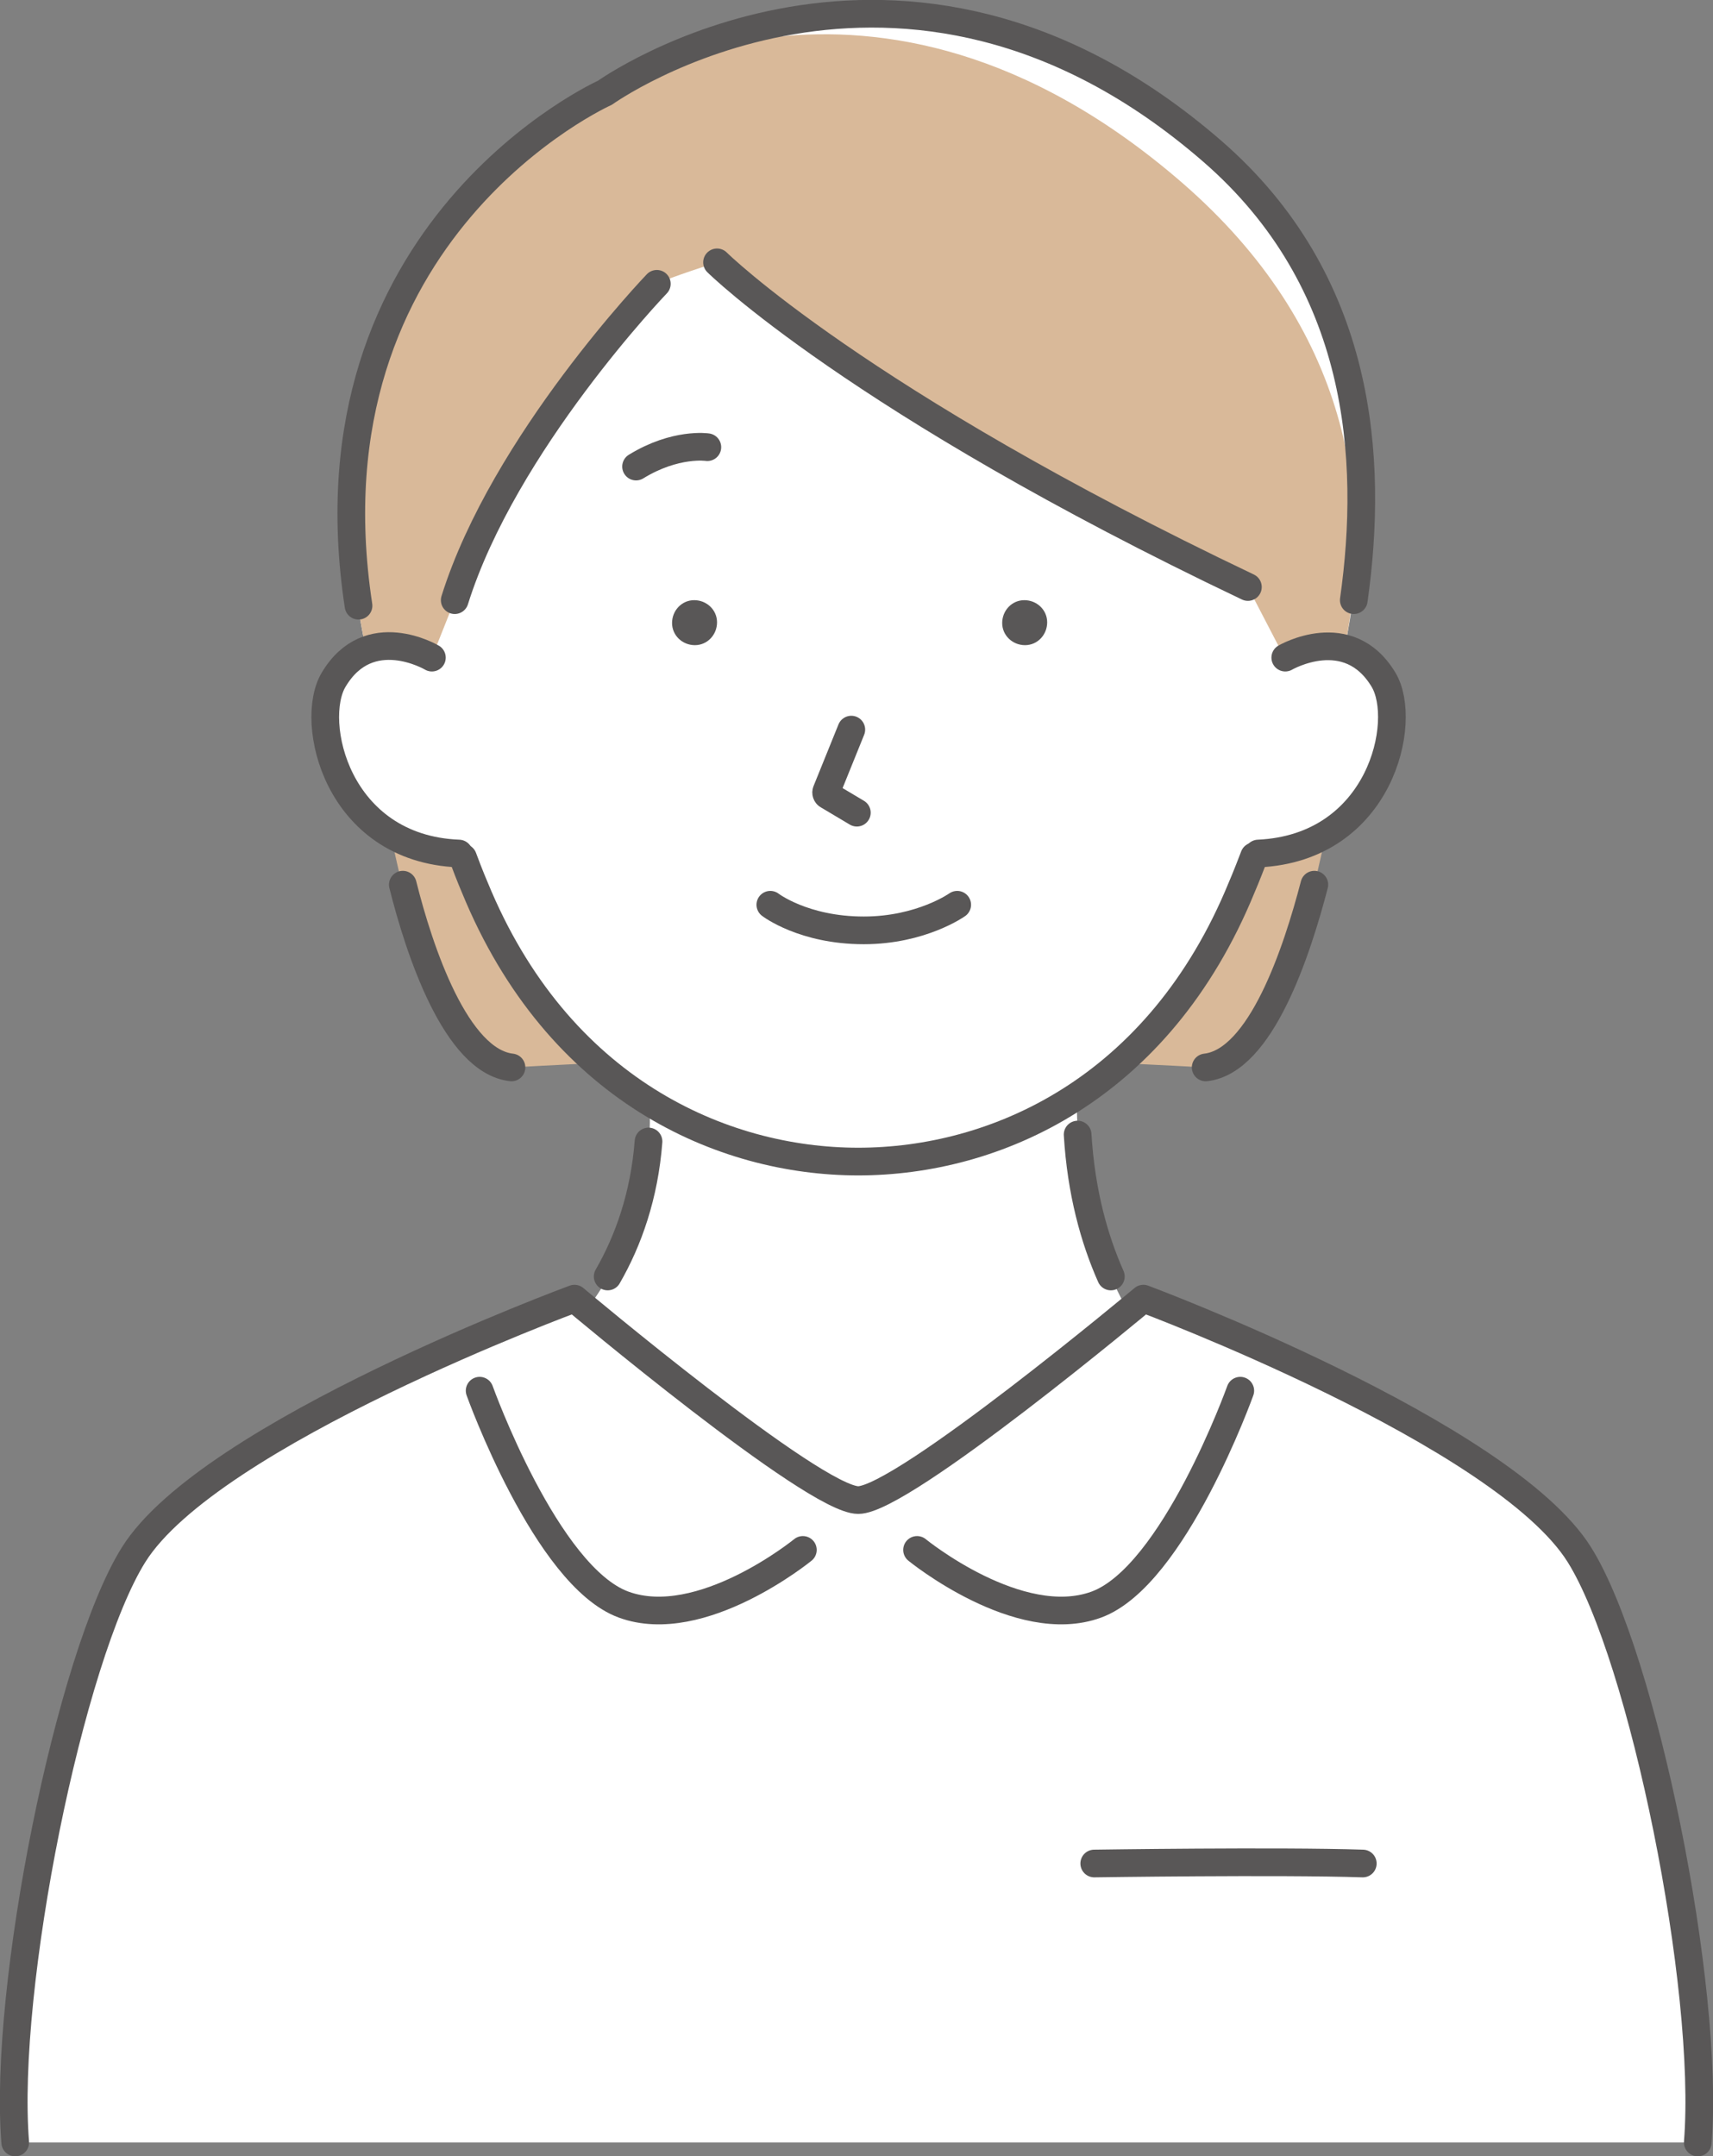 <?xml version="1.0" encoding="utf-8"?>
<!-- Generator: Adobe Illustrator 28.1.0, SVG Export Plug-In . SVG Version: 6.00 Build 0)  -->
<svg version="1.1" id="レイヤー_1" xmlns="http://www.w3.org/2000/svg" xmlns:xlink="http://www.w3.org/1999/xlink" x="0px"
	 y="0px" viewBox="0 0 247.5 311.5" style="enable-background:new 0 0 247.5 311.5;" xml:space="preserve">
<rect x="0" y="0" width="247.5" height="311.5" fill="#808080" stroke="none"/>
<style type="text/css">
	.st0{fill:#D9B999;}
	.st1{fill:#FFFFFF;}
	.st2{fill:#595757;}
	.st3{fill:none;stroke:#595757;stroke-width:4;stroke-linecap:round;stroke-linejoin:round;stroke-miterlimit:10;}
</style>
<g>
	<path class="st0" d="M191.5,120.6c0,0-5.8,32.3-17.4,33.6c0,0-27.2-1.6-50.4-1.6s-49.8,1.6-49.8,1.6c-11.6-1.3-17.4-33.6-17.4-33.6
		v-13.8h132L191.5,120.6z"/>
	<path class="st1" d="M155.6,158.1c-0.5,32.4,19.3,44.9,19.3,44.9L124.1,248l-53.2-46.3c0,0,24.8-13.1,22.9-43.6H155.6z"/>
	<path class="st1" d="M124.1,167.8c19.7,0,44.5-10.3,56.5-39.6c0,0,15.3-35.7,3.7-65.7c-10.5-27-30.1-45.6-60.1-47.4
		c-30,1.8-49.6,20.4-60.1,47.4c-11.6,30,3.7,65.7,3.7,65.7C79.6,157.5,104.4,167.8,124.1,167.8z"/>
	<path class="st1" d="M66.3,123.3c-17.7-0.8-21.7-19.1-18.1-25.1c5.1-8.5,14.2-3.2,14.2-3.2l6.1,2.2l1.7,26.5L66.3,123.3z"/>
	<path class="st2" d="M103.6,89.9c0,1.8-1.4,3.3-3.2,3.3c-1.8,0-3.3-1.4-3.3-3.2c0-1.8,1.4-3.3,3.2-3.3
		C102.1,86.7,103.6,88.1,103.6,89.9z"/>
	<path class="st2" d="M151.3,89.9c0,1.8-1.4,3.3-3.2,3.3c-1.8,0-3.3-1.4-3.3-3.2c0-1.8,1.4-3.3,3.2-3.3
		C149.8,86.7,151.3,88.1,151.3,89.9z"/>
	<path class="st3" d="M123,105.4l-3.6,8.9c-0.1,0.2,0,0.5,0.2,0.6l4.2,2.5"/>
	<path class="st3" d="M102.2,64.6c0,0-4.6-0.7-10.3,2.8"/>
	<path class="st3" d="M138.3,130.7c0,0-5.2,3.7-13.5,3.7c-8.7,0-13.5-3.7-13.5-3.7"/>
	<path class="st1" d="M181.8,123.3c17.7-0.8,21.7-19.1,18.1-25.1c-5.1-8.5-14.2-3.2-14.2-3.2l-6.1,2.2l-1.7,26.5L181.8,123.3z"/>
	<path class="st3" d="M66.9,123.9c1,2.7,1.7,4.3,1.7,4.3c12,29.3,35.8,39.6,55.4,39.6c19.7,0,43.4-10.3,55.4-39.6
		c0,0,0.7-1.6,1.8-4.5"/>
	<path class="st1" d="M245.3,309.5c1.8-22.3-7.9-70.2-17.1-84.9c-11-17.6-63-37-63-37s-34.8,29.1-41.2,29.1c-6.4,0-41-29.1-41-29.1
		s-52.7,19.4-63.7,37c-9.2,14.7-18.9,62.6-17.1,84.9H245.3z"/>
	<path class="st1" d="M52.9,93.9c4.6-1.8,9.5,1.1,9.5,1.1l3.3-8.3C72.8,64,94.9,41,94.9,41c1.8-0.9,8.7-3.1,8.7-3.1
		s20.2,20,76.7,46.9l5.3,10.2c0,0,4.4-2.6,8.7-1.4c4.2-21.4,4.9-50.8-19.4-71.8c-45-39-87.7-8.4-87.7-8.4S40.1,34.6,52.9,93.9z"/>
	<path class="st0" d="M52.9,93.9c4.6-1.8,9.5,1.1,9.5,1.1l3.3-8.3C72.8,64,94.9,41,94.9,41c1.8-0.9,8.7-3.1,8.7-3.1
		s20.2,20,76.7,46.9l5.3,10.2c0,0,4.4-2.6,8.7-1.4c4.2-21.4,0.7-46.2-23.5-67.2c-45-39-83.5-12.9-83.5-12.9S40.1,34.6,52.9,93.9z"/>
	<path class="st3" d="M62.4,95c0,0-9.1-5.4-14.2,3.2c-3.6,6,0.4,24.4,18.1,25.1"/>
	<path class="st3" d="M181.8,123.3c17.7-0.8,21.7-19.1,18.1-25.1c-5.1-8.5-14.2-3.2-14.2-3.2"/>
	<path class="st3" d="M195.6,86.7c2.9-20.5,1.2-46.1-20.5-64.9c-45-39-87.7-8.4-87.7-8.4S43.5,33.1,51.8,87.5"/>
	<path class="st3" d="M103.6,37.9c0,0,20.2,20,76.7,46.9"/>
	<path class="st3" d="M65.7,86.7C72.8,64,94.9,41,94.9,41"/>
	<path class="st3" d="M73.9,154.2c-8-0.9-13.3-16.8-15.7-26.4"/>
	<path class="st3" d="M189.9,127.8c-2.5,9.6-7.7,25.5-15.7,26.4"/>
	<path class="st3" d="M69.3,200.9c0,0,9.6,26.8,20.8,30.9s25.9-7.9,25.9-7.9"/>
	<path class="st3" d="M179.2,200.9c0,0-9.6,26.8-20.8,30.9c-11.2,4.1-25.9-7.9-25.9-7.9"/>
	<path class="st3" d="M87.8,184.4c3-5.2,5.3-11.7,5.9-19.5"/>
	<path class="st3" d="M155.7,163.9c0.5,8.3,2.4,15.1,4.8,20.5"/>
	<path class="st3" d="M158.1,269.2c0,0,26.7-0.4,38.8,0"/>
	<path class="st3" d="M245.3,309.5c1.8-22.3-7.9-70.2-17.1-84.9c-11-17.6-63-37-63-37s-34.8,29.1-41.2,29.1c-6.4,0-41-29.1-41-29.1
		s-52.7,19.4-63.7,37c-9.2,14.7-18.9,62.6-17.1,84.9"/>
</g>
</svg>
